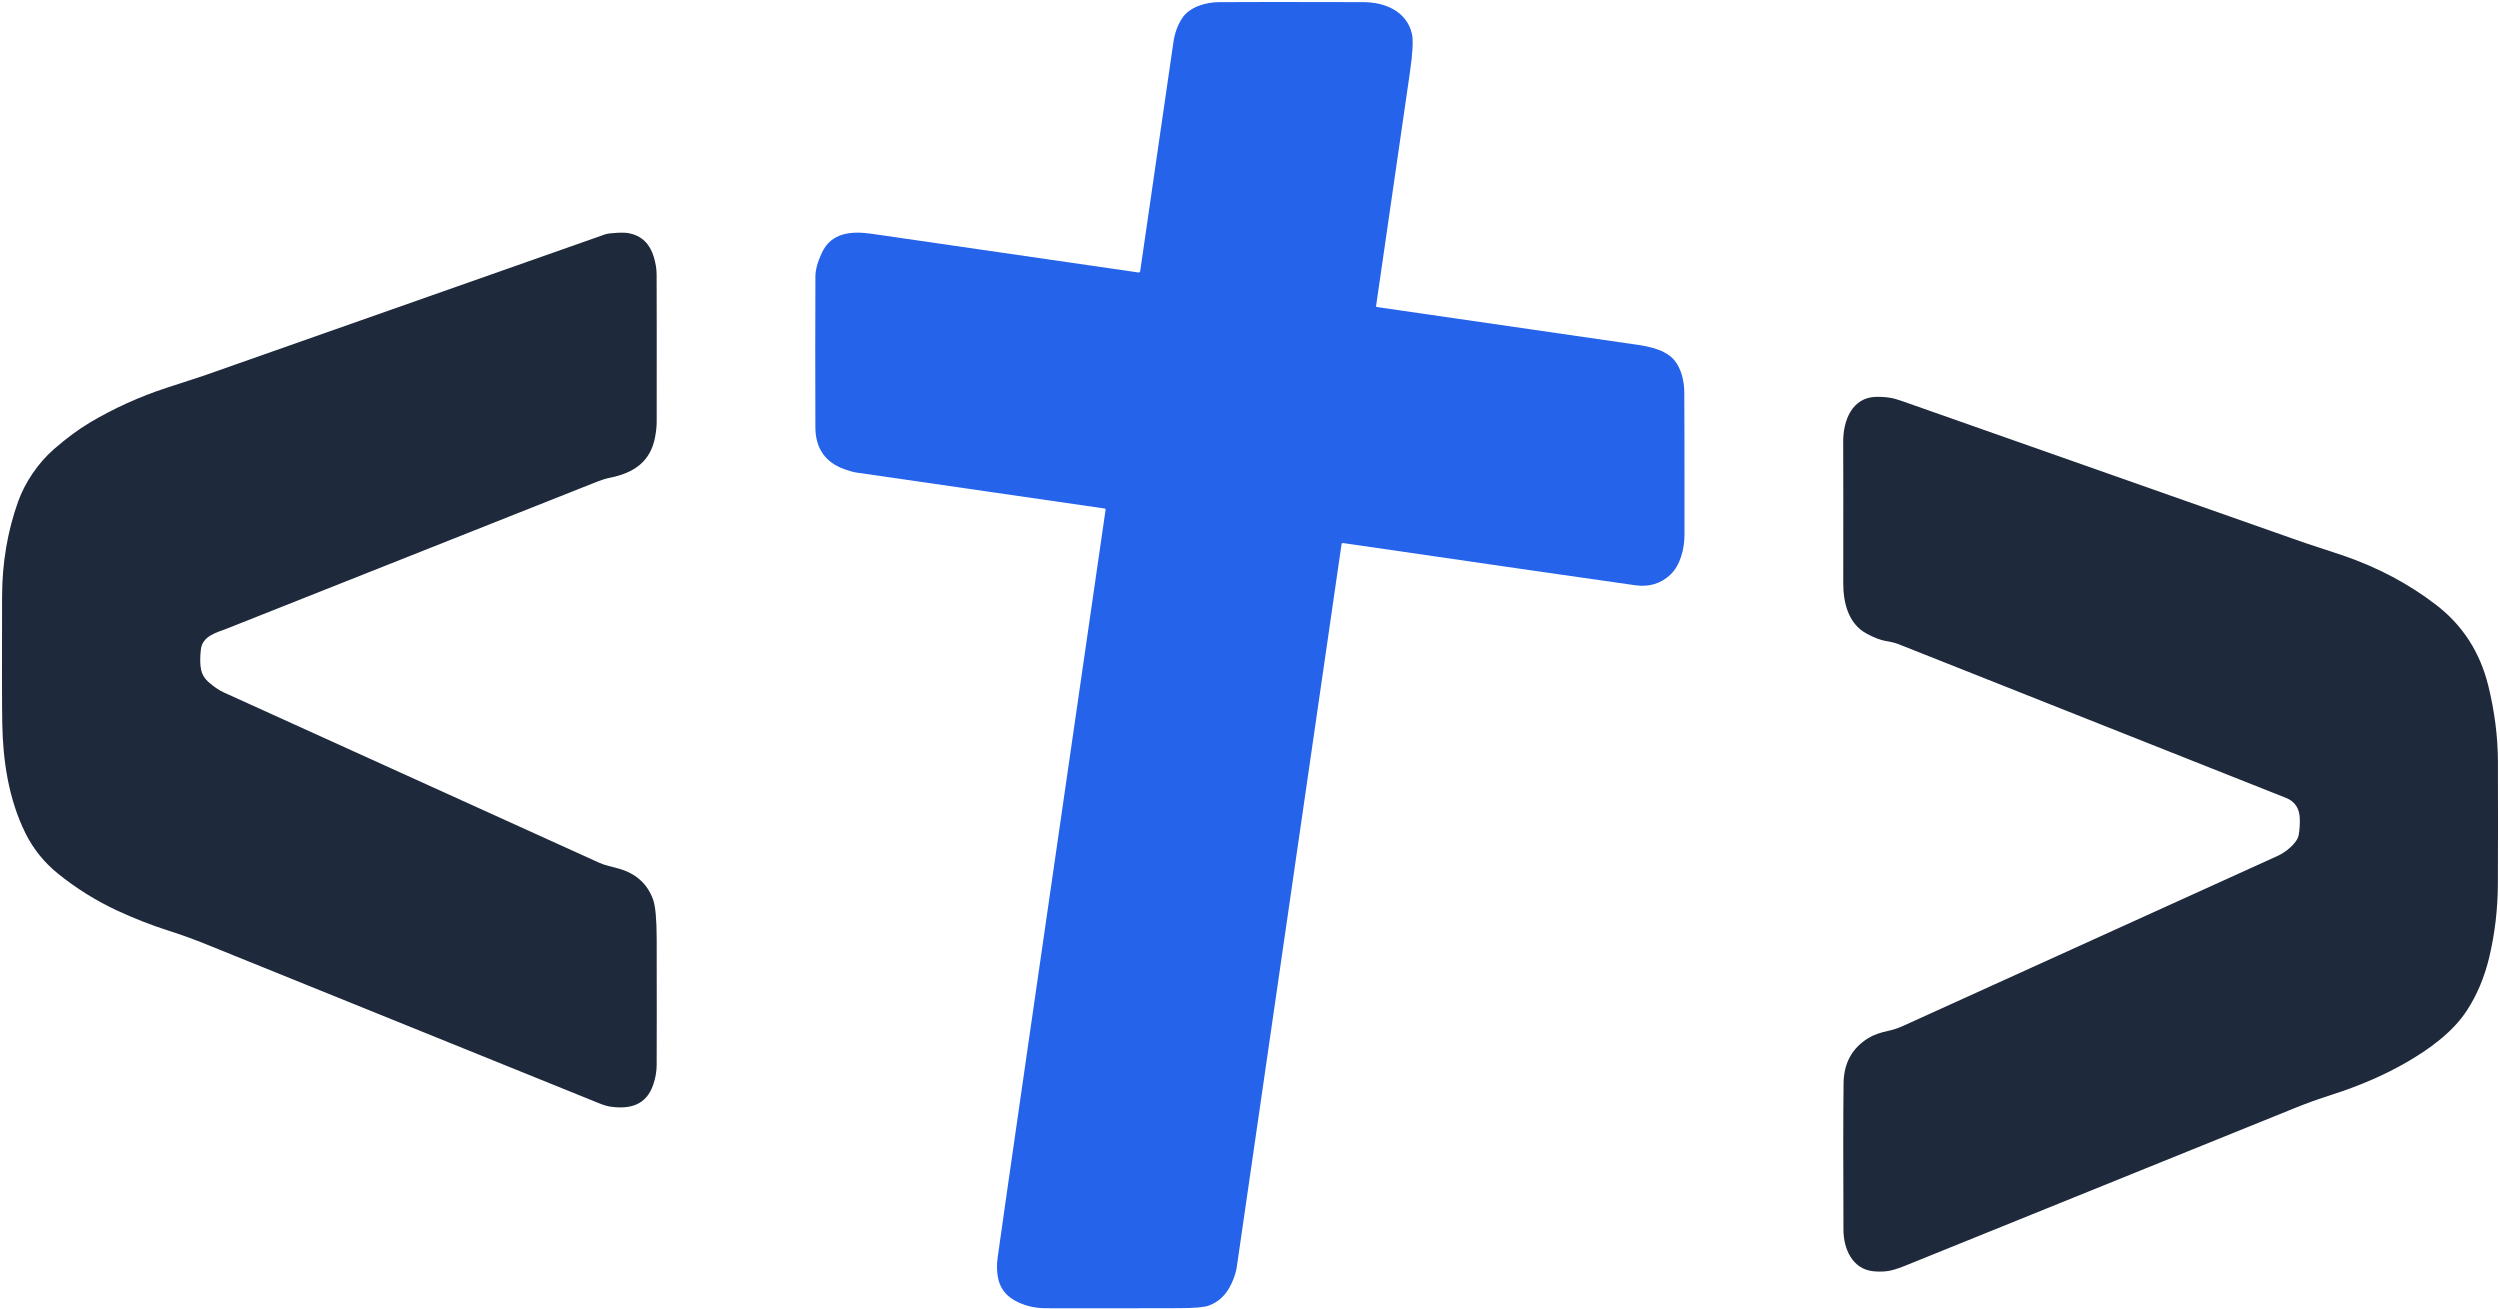 <svg width="1094" height="573" viewBox="0 0 1094 573" fill="none" xmlns="http://www.w3.org/2000/svg">
<path d="M602.17 133.941C602.137 134.174 602.237 134.311 602.47 134.351C656.777 142.224 694.97 147.761 717.05 150.961C721.684 151.627 725.37 152.674 728.11 154.101C730.09 155.127 731.647 156.337 732.78 157.731C735.79 161.411 737.01 166.931 737.05 171.601C737.117 178.087 737.144 198.897 737.13 234.031C737.13 240.071 735.34 247.391 730.88 251.551C726.707 255.431 721.614 256.951 715.6 256.111C697.84 253.624 655.197 247.464 587.67 237.631C587.533 237.61 587.392 237.645 587.28 237.728C587.168 237.81 587.093 237.933 587.07 238.071C561.944 411.431 546.647 516.964 541.18 554.671C540.88 556.757 540.084 559.177 538.79 561.931C536.57 566.644 533.26 569.787 528.86 571.361C526.88 572.067 522.584 572.431 515.97 572.451C498.19 572.511 478.704 572.521 457.51 572.481C452.49 572.467 447.93 571.294 443.83 568.961C439.73 566.621 437.32 563.111 436.6 558.431C436.2 555.851 436.184 553.194 436.55 550.461C438.084 538.974 453.834 429.851 483.8 223.091C483.847 222.757 483.707 222.567 483.38 222.521C447.127 217.261 410.834 212.004 374.5 206.751C373.507 206.611 371.884 206.147 369.63 205.361C361.29 202.451 356.84 196.301 356.81 187.001C356.737 164.194 356.74 142.201 356.82 121.021C356.834 118.074 357.774 114.607 359.64 110.621C363.84 101.641 372.74 101.051 381.42 102.301C420.287 107.927 459.224 113.574 498.23 119.241C498.395 119.264 498.561 119.221 498.694 119.122C498.827 119.022 498.916 118.875 498.94 118.711C505.18 75.497 510.027 42.094 513.48 18.501C514.08 14.407 515.374 10.867 517.36 7.881C520.61 3.001 527.69 0.991 533.25 0.941C543.417 0.854 564.524 0.851 596.57 0.931C606.31 0.951 615.62 5.081 617.86 14.811C618.494 17.577 618.2 23.191 616.98 31.651C613.554 55.331 608.617 89.427 602.17 133.941Z" fill="#2563EB"/>
<path d="M87.889 284.269C87.489 287.882 87.526 290.819 87.999 293.079C88.419 295.072 89.409 296.782 90.969 298.209C93.382 300.402 95.716 302.009 97.969 303.029C142.042 322.982 196.716 347.786 261.989 377.439C263.442 378.099 264.906 378.606 266.379 378.959C267.906 379.319 269.419 379.716 270.919 380.149C278.352 382.296 283.309 386.792 285.789 393.639C286.822 396.506 287.349 402.289 287.369 410.989C287.409 436.122 287.406 454.459 287.359 465.999C287.346 468.932 286.829 471.862 285.809 474.789C282.709 483.629 275.699 485.499 267.059 484.259C265.739 484.066 264.106 483.576 262.159 482.789C187.979 452.776 130.716 429.606 90.369 413.279C84.756 411.006 79.172 408.986 73.619 407.219C66.219 404.859 58.796 401.952 51.349 398.499C42.089 394.199 33.449 388.816 25.429 382.349C19.322 377.422 14.566 371.522 11.159 364.649C3.819 349.839 1.269 333.069 0.989 316.559C0.849 308.172 0.822 289.646 0.909 260.979C0.956 246.279 3.296 232.446 7.929 219.479C10.849 211.309 16.569 202.669 23.659 196.499C29.132 191.732 34.376 187.859 39.389 184.879C49.942 178.612 61.152 173.542 73.019 169.669C83.526 166.242 88.809 164.519 88.869 164.499C147.509 143.839 206.152 123.192 264.799 102.559C265.732 102.232 267.512 102.002 270.139 101.869C272.439 101.756 274.209 101.832 275.449 102.099C280.802 103.246 284.342 106.652 286.069 112.319C286.909 115.072 287.332 117.669 287.339 120.109C287.392 133.269 287.402 154.742 287.369 184.529C287.369 186.389 287.152 188.546 286.719 190.999C284.779 202.029 277.359 206.979 266.869 209.069C265.182 209.402 263.309 209.979 261.249 210.799C199.056 235.466 145.079 256.886 99.319 275.059C94.919 276.799 88.559 278.179 87.889 284.269Z" fill="#1E293B"/>
<path d="M832.816 448.929C889.823 423.029 944.523 398.199 996.916 374.439C999.986 373.049 1005.22 369.039 1005.89 365.479C1006.27 363.433 1006.44 361.113 1006.4 358.519C1006.33 353.859 1004.33 350.746 1000.4 349.179C961.503 333.713 905.003 311.296 830.896 281.929C829.456 281.356 827.576 280.883 825.256 280.509C822.916 280.136 820.056 279.026 816.676 277.179C808.716 272.829 806.596 263.509 806.606 255.199C806.646 224.853 806.64 204.223 806.586 193.309C806.546 183.909 810.536 173.869 821.016 173.659C823.07 173.619 825.086 173.753 827.066 174.059C828.44 174.266 830.38 174.813 832.886 175.699C875.2 190.586 932.033 210.599 1003.39 235.739C1008.31 237.473 1011.98 238.719 1014.39 239.479C1018.24 240.706 1021.9 241.913 1025.36 243.099C1040.66 248.353 1054.29 255.599 1066.23 264.839C1077.71 273.719 1085.25 285.429 1088.85 299.969C1091.64 311.249 1093.05 322.323 1093.09 333.189C1093.15 353.636 1093.14 371.536 1093.07 386.889C1093.01 398.003 1091.73 408.783 1089.21 419.229C1087.14 427.763 1083.93 435.383 1079.58 442.089C1073.3 451.779 1062.96 459.199 1052.81 465.029C1043.22 470.543 1032.32 475.249 1020.1 479.149C1014.65 480.883 1009.44 482.756 1004.48 484.769C945.636 508.596 888.643 531.659 833.496 553.959C830.103 555.333 827.4 556.116 825.386 556.309C823.52 556.496 821.613 556.489 819.666 556.289C810.516 555.339 806.726 546.329 806.696 538.289C806.563 509.463 806.58 488.049 806.746 474.049C806.853 465.243 810.456 458.653 817.556 454.279C819.776 452.919 822.686 451.859 826.286 451.099C828.486 450.633 830.663 449.909 832.816 448.929Z" fill="#1E293B"/>
</svg>
